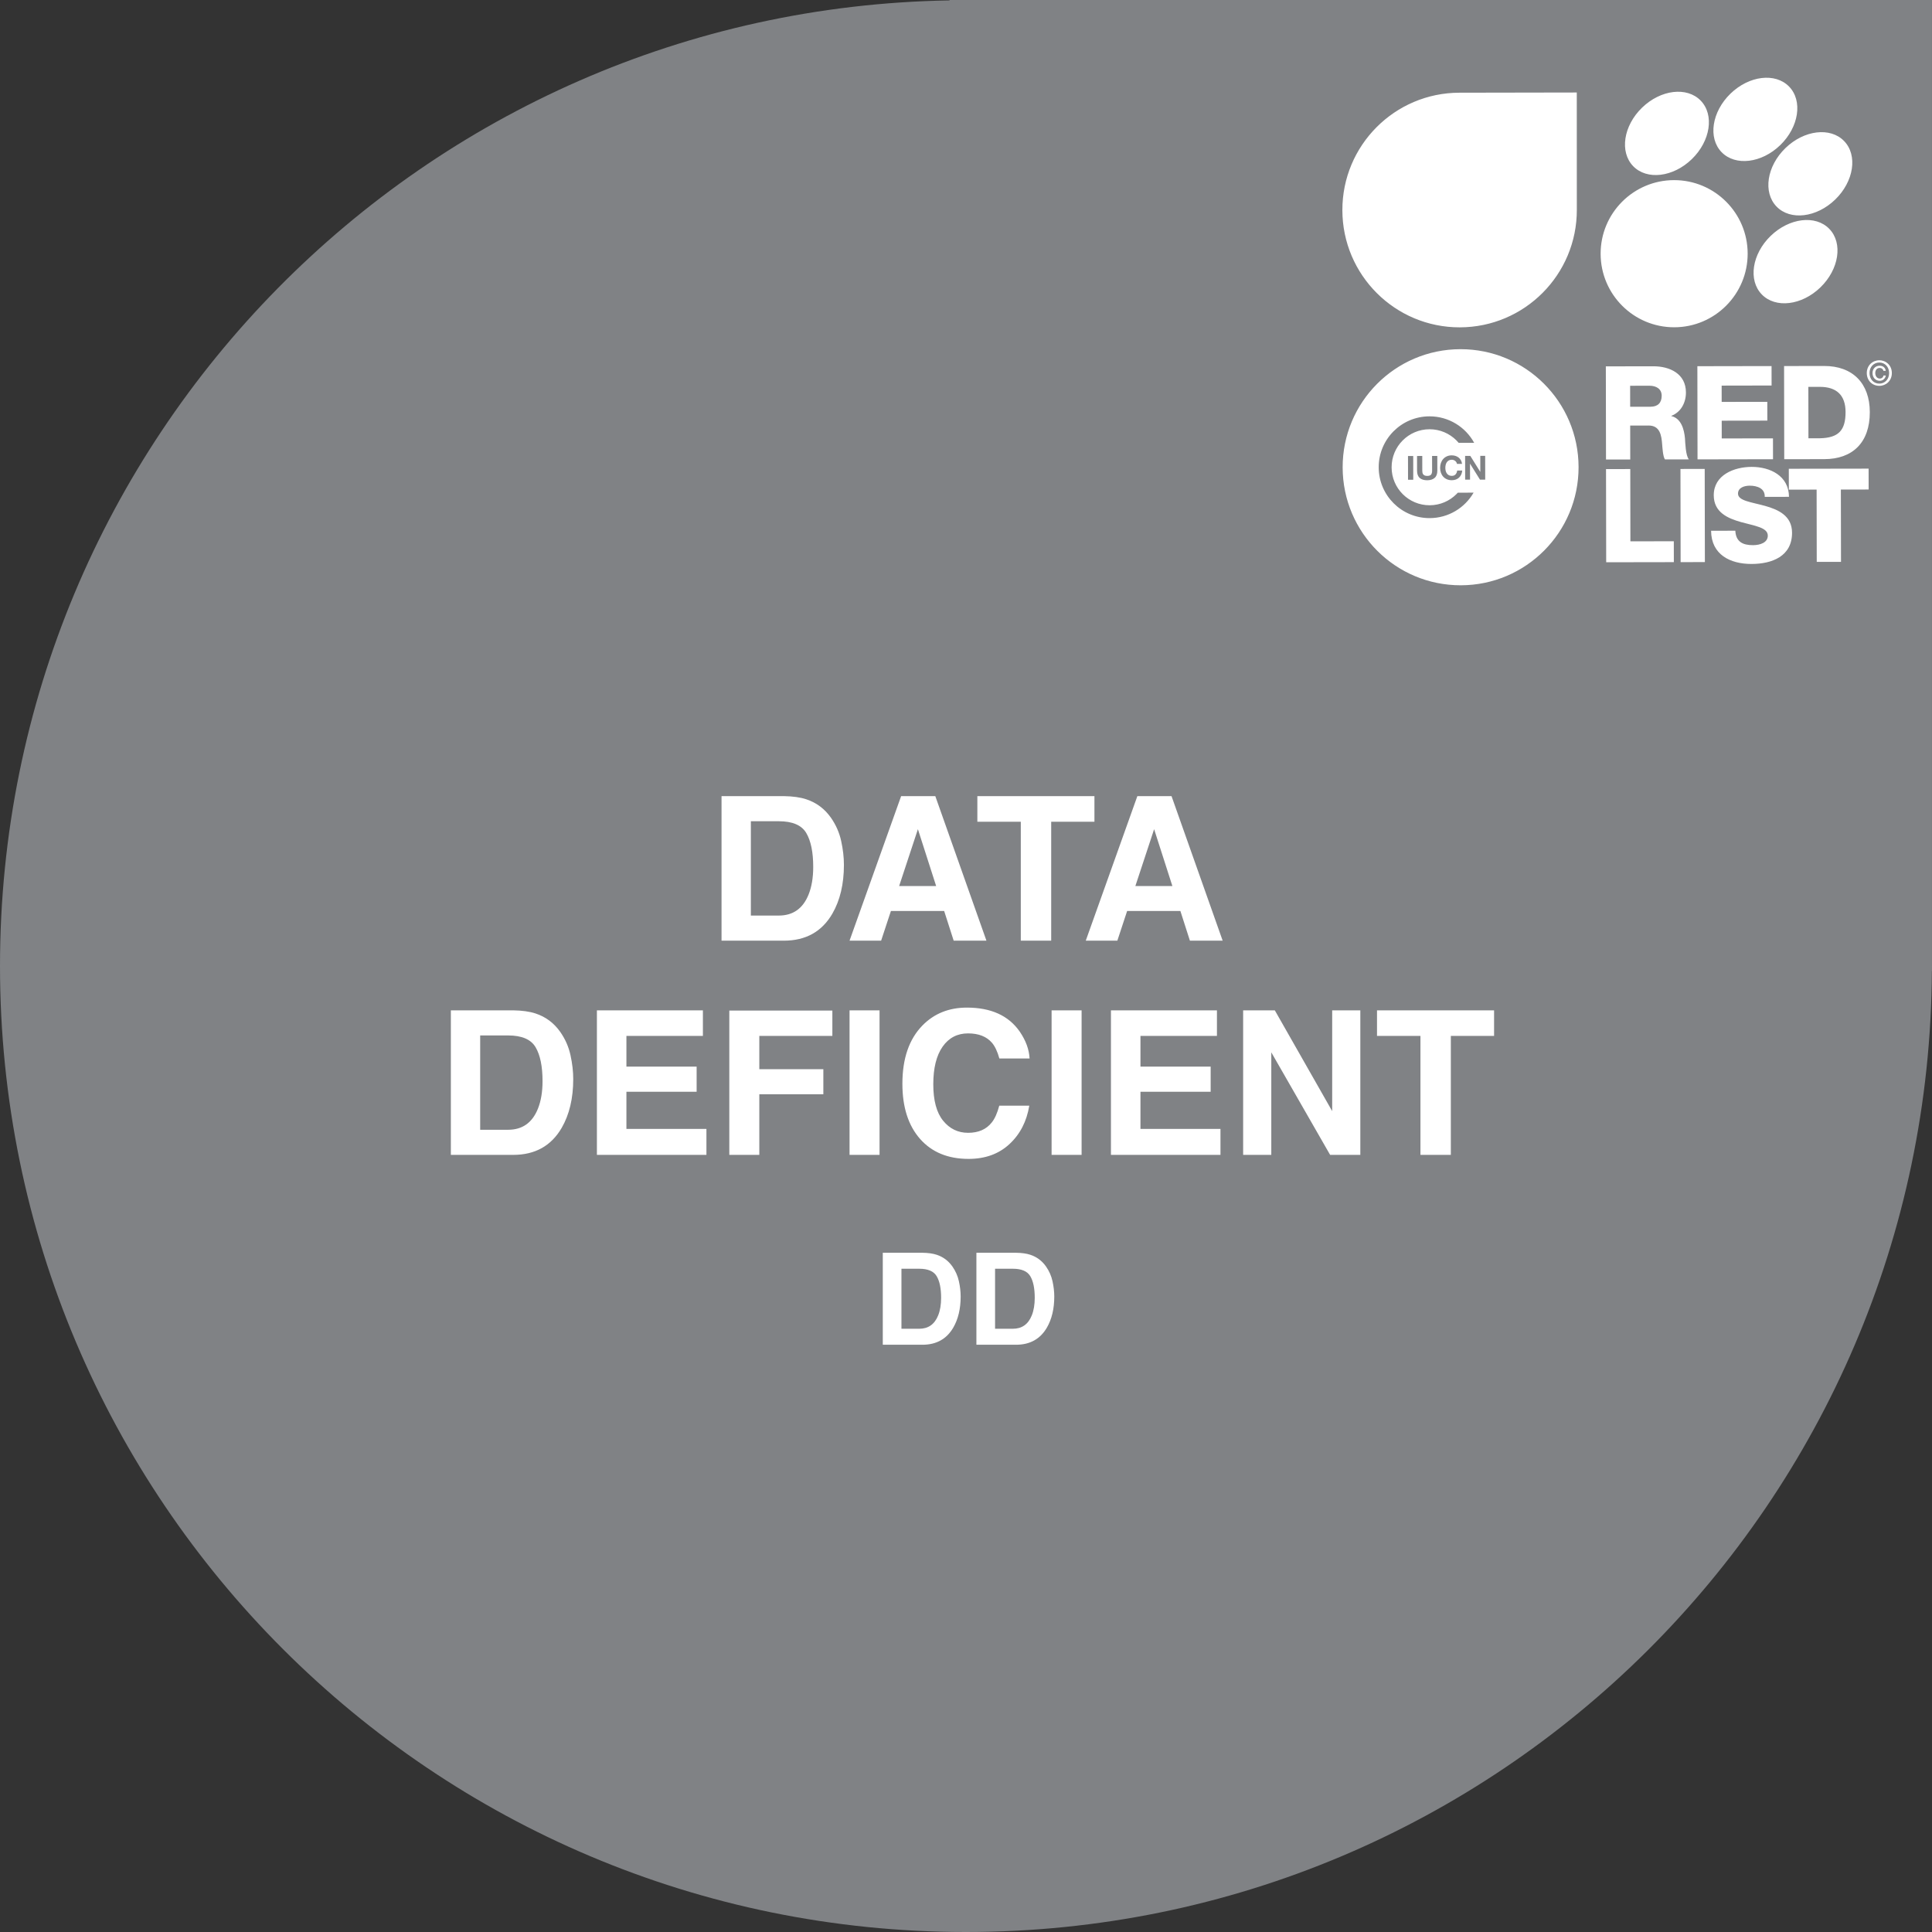<?xml version="1.0" encoding="UTF-8" standalone="no"?>
<!DOCTYPE svg PUBLIC "-//W3C//DTD SVG 1.1//EN" "http://www.w3.org/Graphics/SVG/1.1/DTD/svg11.dtd">
<svg xmlns="http://www.w3.org/2000/svg" xmlns:xlink="http://www.w3.org/1999/xlink" version="1.1" width="158.74pt" height="158.74pt" viewBox="0 0 158.74 158.74">
<rect x="0" y="0" width="158.74" height="158.74" fill="#333333" stroke="none"/>
<g enable-background="new">
<g id="Layer-1" data-name="Artifact">
<clipPath id="cp2">
<path transform="matrix(1,0,0,-1,0,158.74)" d="M 0 0 L 158.74 0 L 158.74 158.74 L 0 158.74 Z "/>
</clipPath>
<g clip-path="url(#cp2)">
<path transform="matrix(1,0,0,-1,158.738,79.368)" d="M 0 0 L 0 79.369 L -80.719 79.369 L -80.719 79.335 C -123.924 78.614 -158.738 43.387 -158.738 -.004 C -158.738 -43.84 -123.201 -79.372 -79.373 -79.372 C -35.673 -79.372 -.227 -44.057 -.008 -.408 L 0 -.408 L 0 -.078 C 0 -.053 .002 -.029 .002 -.004 C .002 -.003 0 -.001 0 0 " fill="#808285"/>
<path transform="matrix(1,0,0,-1,155.441,30.65)" d="M 0 0 C -.001 .632 -.479 1.049 -1.029 1.048 C -1.584 1.047 -2.06 .628 -2.059 -.004 C -2.058 -.601 -1.628 -1.053 -1.025 -1.052 C -.475 -1.051 .001 -.632 0 0 M -.224 0 C -.223 -.514 -.576 -.868 -1.025 -.869 C -1.524 -.87 -1.834 -.48 -1.835 -.003 C -1.835 .508 -1.482 .865 -1.028 .866 C -.579 .866 -.225 .511 -.224 0 M -1.363 -.002 C -1.364 .231 -1.235 .419 -.999 .419 C -.839 .42 -.719 .322 -.69 .178 L -.5 .179 C -.537 .454 -.744 .602 -1 .602 C -1.364 .598 -1.588 .337 -1.588 -.003 C -1.587 -.365 -1.351 -.637 -.992 -.636 C -.745 -.636 -.543 -.47 -.496 -.203 L -.69 -.203 C -.709 -.349 -.827 -.453 -.992 -.454 C -1.22 -.454 -1.363 -.247 -1.363 -.002 M -1.811 -3.209 C -1.815 -.84 -3.221 .584 -5.567 .58 L -8.855 .574 L -8.842 -7.081 L -5.553 -7.075 C -3.229 -7.071 -1.807 -5.717 -1.811 -3.209 M -3.803 -3.202 C -3.801 -4.735 -4.4 -5.325 -5.91 -5.36 L -6.853 -5.362 L -6.86 -1.138 L -5.917 -1.136 C -4.557 -1.134 -3.806 -1.808 -3.803 -3.202 M -4.651 14.257 C -3.119 15.744 -2.792 17.895 -3.923 19.061 C -5.052 20.229 -7.212 19.968 -8.744 18.482 C -10.277 16.995 -10.603 14.845 -9.473 13.678 C -8.343 12.511 -6.184 12.77 -4.651 14.257 M -9.168 18.728 C -7.636 20.215 -7.309 22.367 -8.44 23.533 C -9.57 24.7 -11.728 24.44 -13.261 22.954 C -14.793 21.466 -15.12 19.316 -13.99 18.149 C -12.859 16.982 -10.701 17.241 -9.168 18.728 M -16.433 17.577 C -14.901 19.064 -14.574 21.215 -15.704 22.382 C -16.834 23.548 -18.994 23.29 -20.526 21.802 C -22.058 20.315 -22.384 18.165 -21.254 16.997 C -20.124 15.83 -17.965 16.09 -16.433 17.577 M -17.898 15.85 C -21.234 15.845 -23.934 13.133 -23.928 9.795 C -23.922 6.457 -21.213 3.754 -17.877 3.76 C -14.541 3.766 -11.841 6.478 -11.847 9.816 C -11.852 13.154 -14.562 15.856 -17.898 15.85 M -25.74 -7.723 C -25.75 -2.365 -30.097 1.969 -35.45 1.96 C -40.802 1.951 -45.134 -2.399 -45.124 -7.757 C -45.115 -13.114 -40.768 -17.449 -35.416 -17.439 C -30.063 -17.43 -25.731 -13.08 -25.74 -7.723 M -34.319 -5.732 L -35.593 -5.734 C -35.652 -5.663 -35.714 -5.595 -35.78 -5.53 C -36.346 -4.966 -37.125 -4.618 -37.987 -4.619 C -38.849 -4.621 -39.627 -4.972 -40.192 -5.538 C -40.756 -6.104 -41.103 -6.885 -41.101 -7.747 C -41.1 -8.61 -40.75 -9.389 -40.184 -9.954 C -39.617 -10.518 -38.839 -10.865 -37.976 -10.864 C -37.114 -10.862 -36.336 -10.512 -35.772 -9.946 C -35.734 -9.908 -35.698 -9.869 -35.662 -9.83 L -34.365 -9.828 C -35.085 -11.076 -36.433 -11.918 -37.977 -11.92 C -40.285 -11.924 -42.158 -10.056 -42.162 -7.747 C -42.166 -5.437 -40.299 -3.563 -37.992 -3.558 C -36.409 -3.556 -35.03 -4.434 -34.319 -5.732 M -36.687 -7.796 C -36.687 -7.878 -36.677 -7.957 -36.658 -8.035 C -36.639 -8.112 -36.608 -8.182 -36.566 -8.244 C -36.524 -8.306 -36.469 -8.356 -36.402 -8.393 C -36.334 -8.43 -36.252 -8.449 -36.156 -8.448 C -36.024 -8.448 -35.922 -8.408 -35.848 -8.327 C -35.774 -8.247 -35.73 -8.141 -35.714 -8.01 L -35.298 -8.009 C -35.309 -8.131 -35.337 -8.242 -35.382 -8.34 C -35.427 -8.439 -35.488 -8.523 -35.562 -8.592 C -35.637 -8.662 -35.724 -8.715 -35.824 -8.751 C -35.924 -8.788 -36.035 -8.806 -36.155 -8.807 C -36.304 -8.807 -36.439 -8.781 -36.558 -8.729 C -36.678 -8.678 -36.779 -8.606 -36.861 -8.515 C -36.943 -8.424 -37.006 -8.317 -37.05 -8.194 C -37.094 -8.071 -37.116 -7.939 -37.116 -7.796 C -37.116 -7.65 -37.095 -7.515 -37.051 -7.39 C -37.008 -7.265 -36.945 -7.156 -36.863 -7.063 C -36.781 -6.97 -36.681 -6.897 -36.561 -6.843 C -36.442 -6.79 -36.308 -6.764 -36.159 -6.763 C -36.051 -6.763 -35.949 -6.779 -35.854 -6.809 C -35.758 -6.84 -35.672 -6.885 -35.596 -6.944 C -35.521 -7.003 -35.458 -7.077 -35.409 -7.164 C -35.359 -7.252 -35.328 -7.352 -35.315 -7.465 L -35.731 -7.466 C -35.738 -7.416 -35.755 -7.371 -35.78 -7.33 C -35.806 -7.289 -35.838 -7.253 -35.876 -7.222 C -35.915 -7.192 -35.958 -7.167 -36.006 -7.15 C -36.055 -7.133 -36.105 -7.124 -36.158 -7.124 C -36.255 -7.125 -36.337 -7.143 -36.404 -7.181 C -36.471 -7.218 -36.526 -7.269 -36.568 -7.332 C -36.609 -7.395 -36.64 -7.466 -36.659 -7.546 C -36.678 -7.627 -36.687 -7.71 -36.687 -7.796 M -37.774 -8.027 L -37.777 -6.813 L -37.347 -6.812 L -37.345 -8.026 C -37.345 -8.291 -37.418 -8.488 -37.566 -8.616 C -37.713 -8.745 -37.917 -8.81 -38.178 -8.81 C -38.442 -8.811 -38.647 -8.747 -38.791 -8.62 C -38.937 -8.493 -39.009 -8.296 -39.01 -8.029 L -39.012 -6.815 L -38.583 -6.814 L -38.581 -8.029 C -38.581 -8.082 -38.576 -8.134 -38.567 -8.184 C -38.558 -8.236 -38.538 -8.281 -38.509 -8.32 C -38.48 -8.359 -38.439 -8.391 -38.387 -8.415 C -38.335 -8.44 -38.266 -8.452 -38.178 -8.452 C -38.025 -8.452 -37.92 -8.417 -37.861 -8.349 C -37.803 -8.28 -37.774 -8.173 -37.774 -8.027 M -39.752 -8.769 L -39.755 -6.816 L -39.326 -6.815 L -39.323 -8.768 Z M -33.411 -8.758 L -33.84 -8.759 L -34.654 -7.453 L -34.66 -7.453 L -34.657 -8.76 L -35.059 -8.761 L -35.062 -6.808 L -34.636 -6.807 L -33.819 -8.116 L -33.814 -8.116 L -33.816 -6.806 L -33.414 -6.805 Z M -25.883 13.411 L -25.887 23.05 L -35.532 23.033 C -40.852 23.024 -45.157 18.7 -45.147 13.378 C -45.138 8.053 -40.818 3.745 -35.499 3.754 C -30.18 3.763 -25.873 8.086 -25.883 13.411 M -19.6 .555 L -23.5 .548 L -23.486 -7.106 L -21.494 -7.103 L -21.499 -4.315 L -19.988 -4.313 C -19.056 -4.311 -18.926 -5.104 -18.871 -5.876 C -18.85 -6.09 -18.816 -6.841 -18.644 -7.098 L -16.673 -7.094 C -16.942 -6.816 -16.976 -5.69 -16.998 -5.369 C -17.063 -4.64 -17.301 -3.729 -18.115 -3.537 L -18.115 -3.516 C -17.312 -3.204 -16.917 -2.42 -16.919 -1.595 C -16.921 -.051 -18.251 .558 -19.6 .555 M -19.919 -1.043 C -19.362 -1.042 -18.911 -1.298 -18.911 -1.867 C -18.91 -2.445 -19.23 -2.768 -19.83 -2.769 L -21.501 -2.772 L -21.504 -1.046 Z M -21.492 -7.889 L -23.485 -7.893 L -23.471 -15.547 L -17.912 -15.538 L -17.915 -13.822 L -21.482 -13.828 Z M -15.376 -7.879 L -17.368 -7.882 L -17.355 -15.537 L -15.362 -15.533 Z M -9.96 11.264 C -11.492 9.778 -11.818 7.627 -10.688 6.46 C -9.558 5.293 -7.399 5.553 -5.868 7.039 C -4.334 8.526 -4.008 10.677 -5.139 11.845 C -6.268 13.011 -8.427 12.751 -9.96 11.264 M -13.977 -5.374 L -13.979 -3.916 L -10.23 -3.91 L -10.233 -2.366 L -13.982 -2.372 L -13.984 -1.033 L -9.881 -1.025 L -9.884 .572 L -15.979 .561 L -15.966 -7.093 L -9.764 -7.082 L -9.767 -5.367 Z M -12.86 -12.956 L -14.852 -12.959 C -14.838 -14.921 -13.284 -15.69 -11.527 -15.687 C -9.845 -15.684 -8.196 -15.06 -8.2 -13.119 C -8.202 -11.736 -9.317 -11.223 -10.421 -10.915 C -11.536 -10.606 -12.639 -10.5 -12.64 -9.911 C -12.641 -9.407 -12.106 -9.256 -11.677 -9.255 C -11.067 -9.254 -10.413 -9.478 -10.444 -10.175 L -8.451 -10.171 C -8.465 -8.445 -9.998 -7.708 -11.519 -7.711 C -12.955 -7.713 -14.635 -8.37 -14.633 -10.043 C -14.63 -11.447 -13.483 -11.938 -12.39 -12.247 C -11.286 -12.556 -10.193 -12.683 -10.192 -13.359 C -10.191 -13.927 -10.812 -14.142 -11.412 -14.143 C -12.258 -14.145 -12.816 -13.856 -12.86 -12.956 M -8.463 -9.582 L -6.181 -9.578 L -6.171 -15.517 L -4.178 -15.514 L -4.189 -9.574 L -1.907 -9.57 L -1.91 -7.855 L -8.466 -7.866 Z " fill="#ffffff"/>
</g>
<g id="Layer-1" data-name="Artifact">
<path transform="matrix(1,0,0,-1,75.524,104.244)" d="M 0 0 C .719 0 1.199 -.206 1.44 -.618 C 1.682 -1.03 1.802 -1.62 1.802 -2.389 C 1.802 -2.946 1.722 -3.427 1.561 -3.83 C 1.267 -4.565 .746 -4.932 0 -4.932 L -1.458 -4.932 L -1.458 0 Z M .267 1.312 L -2.991 1.312 L -2.991 -6.245 L .267 -6.245 C 1.409 -6.245 2.254 -5.775 2.802 -4.835 C 3.205 -4.137 3.407 -3.286 3.407 -2.281 C 3.407 -1.885 3.359 -1.468 3.263 -1.031 C 3.168 -.593 2.988 -.186 2.725 .19 C 2.396 .654 1.967 .974 1.437 1.148 C 1.125 1.251 .736 1.306 .267 1.312 M 7.692 0 C 8.411 0 8.891 -.206 9.132 -.618 C 9.374 -1.03 9.494 -1.62 9.494 -2.389 C 9.494 -2.946 9.414 -3.427 9.253 -3.83 C 8.959 -4.565 8.438 -4.932 7.692 -4.932 L 6.234 -4.932 L 6.234 0 Z M 7.959 1.312 L 4.701 1.312 L 4.701 -6.245 L 7.959 -6.245 C 9.101 -6.245 9.946 -5.775 10.494 -4.835 C 10.897 -4.137 11.099 -3.286 11.099 -2.281 C 11.099 -1.885 11.051 -1.468 10.955 -1.031 C 10.86 -.593 10.68 -.186 10.417 .19 C 10.088 .654 9.659 .974 9.129 1.148 C 8.817 1.251 8.428 1.306 7.959 1.312 " fill="#ffffff"/>
<path transform="matrix(1,0,0,-1,41.745,85.076)" d="M 0 0 C 1.13 0 1.884 -.324 2.263 -.971 C 2.643 -1.618 2.832 -2.546 2.832 -3.754 C 2.832 -4.63 2.706 -5.385 2.453 -6.018 C 1.99 -7.173 1.173 -7.75 0 -7.75 L -2.292 -7.75 L -2.292 0 Z M .419 2.063 L -4.701 2.063 L -4.701 -9.813 L .419 -9.813 C 2.215 -9.813 3.543 -9.075 4.403 -7.597 C 5.037 -6.502 5.354 -5.164 5.354 -3.585 C 5.354 -2.962 5.279 -2.307 5.128 -1.619 C 4.978 -.932 4.696 -.293 4.282 .298 C 3.765 1.028 3.091 1.531 2.258 1.805 C 1.769 1.966 1.156 2.052 .419 2.063 M 16.008 2.063 L 7.299 2.063 L 7.299 -9.813 L 16.298 -9.813 L 16.298 -7.678 L 9.724 -7.678 L 9.724 -4.625 L 15.493 -4.625 L 15.493 -2.562 L 9.724 -2.562 L 9.724 -.04 L 16.008 -.04 Z M 18.178 -9.813 L 20.643 -9.813 L 20.643 -4.834 L 25.904 -4.834 L 25.904 -2.771 L 20.643 -2.771 L 20.643 -.04 L 26.645 -.04 L 26.645 2.046 L 18.178 2.046 Z M 30.522 2.063 L 28.057 2.063 L 28.057 -9.812 L 30.522 -9.812 Z M 32.399 -3.972 C 32.399 -5.889 32.883 -7.399 33.85 -8.5 C 34.817 -9.595 36.145 -10.143 37.835 -10.143 C 39.201 -10.143 40.32 -9.738 41.195 -8.927 C 42.069 -8.116 42.612 -7.063 42.825 -5.769 L 40.359 -5.769 C 40.196 -6.381 39.991 -6.84 39.745 -7.146 C 39.298 -7.716 38.649 -8 37.798 -8 C 36.968 -8 36.283 -7.669 35.745 -7.005 C 35.206 -6.342 34.937 -5.344 34.937 -4.012 C 34.937 -2.68 35.192 -1.65 35.703 -.922 C 36.213 -.195 36.91 .169 37.794 .169 C 38.662 .169 39.318 -.089 39.76 -.604 C 40.007 -.894 40.209 -1.324 40.367 -1.893 L 42.849 -1.893 C 42.811 -1.152 42.541 -.414 42.036 .322 C 41.122 1.633 39.676 2.288 37.7 2.288 C 36.223 2.288 35.006 1.799 34.049 .822 C 32.949 -.301 32.399 -1.899 32.399 -3.972 M 47.123 2.063 L 44.658 2.063 L 44.658 -9.812 L 47.123 -9.812 Z M 58.243 2.063 L 49.534 2.063 L 49.534 -9.813 L 58.533 -9.813 L 58.533 -7.678 L 51.959 -7.678 L 51.959 -4.625 L 57.727 -4.625 L 57.727 -2.562 L 51.959 -2.562 L 51.959 -.04 L 58.243 -.04 Z M 60.396 -9.813 L 62.709 -9.813 L 62.709 -1.387 L 67.543 -9.813 L 70.024 -9.813 L 70.024 2.063 L 67.712 2.063 L 67.712 -6.218 L 62.998 2.063 L 60.396 2.063 Z M 71.395 2.063 L 71.395 -.04 L 74.964 -.04 L 74.964 -9.813 L 77.461 -9.813 L 77.461 -.04 L 81.014 -.04 L 81.014 2.063 Z " fill="#ffffff"/>
<path transform="matrix(1,0,0,-1,63.985,67.476)" d="M 0 0 C 1.13 0 1.884 -.324 2.263 -.971 C 2.643 -1.618 2.832 -2.546 2.832 -3.754 C 2.832 -4.63 2.706 -5.385 2.453 -6.018 C 1.99 -7.173 1.173 -7.75 0 -7.75 L -2.292 -7.75 L -2.292 0 Z M .419 2.063 L -4.701 2.063 L -4.701 -9.813 L .419 -9.813 C 2.215 -9.813 3.543 -9.075 4.403 -7.597 C 5.037 -6.502 5.354 -5.164 5.354 -3.585 C 5.354 -2.962 5.279 -2.307 5.128 -1.619 C 4.978 -.932 4.696 -.293 4.282 .298 C 3.765 1.028 3.091 1.531 2.258 1.805 C 1.769 1.966 1.156 2.052 .419 2.063 M 11.433 -.653 L 12.933 -5.325 L 9.891 -5.325 Z M 5.816 -9.813 L 8.411 -9.813 L 9.216 -7.372 L 13.59 -7.372 L 14.373 -9.813 L 17.064 -9.813 L 12.863 2.063 L 10.055 2.063 Z M 16.318 2.063 L 16.318 -.04 L 19.887 -.04 L 19.887 -9.813 L 22.385 -9.813 L 22.385 -.04 L 25.938 -.04 L 25.938 2.063 Z M 30.842 -.653 L 32.342 -5.325 L 29.3 -5.325 Z M 25.225 -9.813 L 27.82 -9.813 L 28.625 -7.372 L 32.999 -7.372 L 33.782 -9.813 L 36.473 -9.813 L 32.272 2.063 L 29.464 2.063 Z " fill="#ffffff"/>
</g>
</g>
</g>
</svg>
